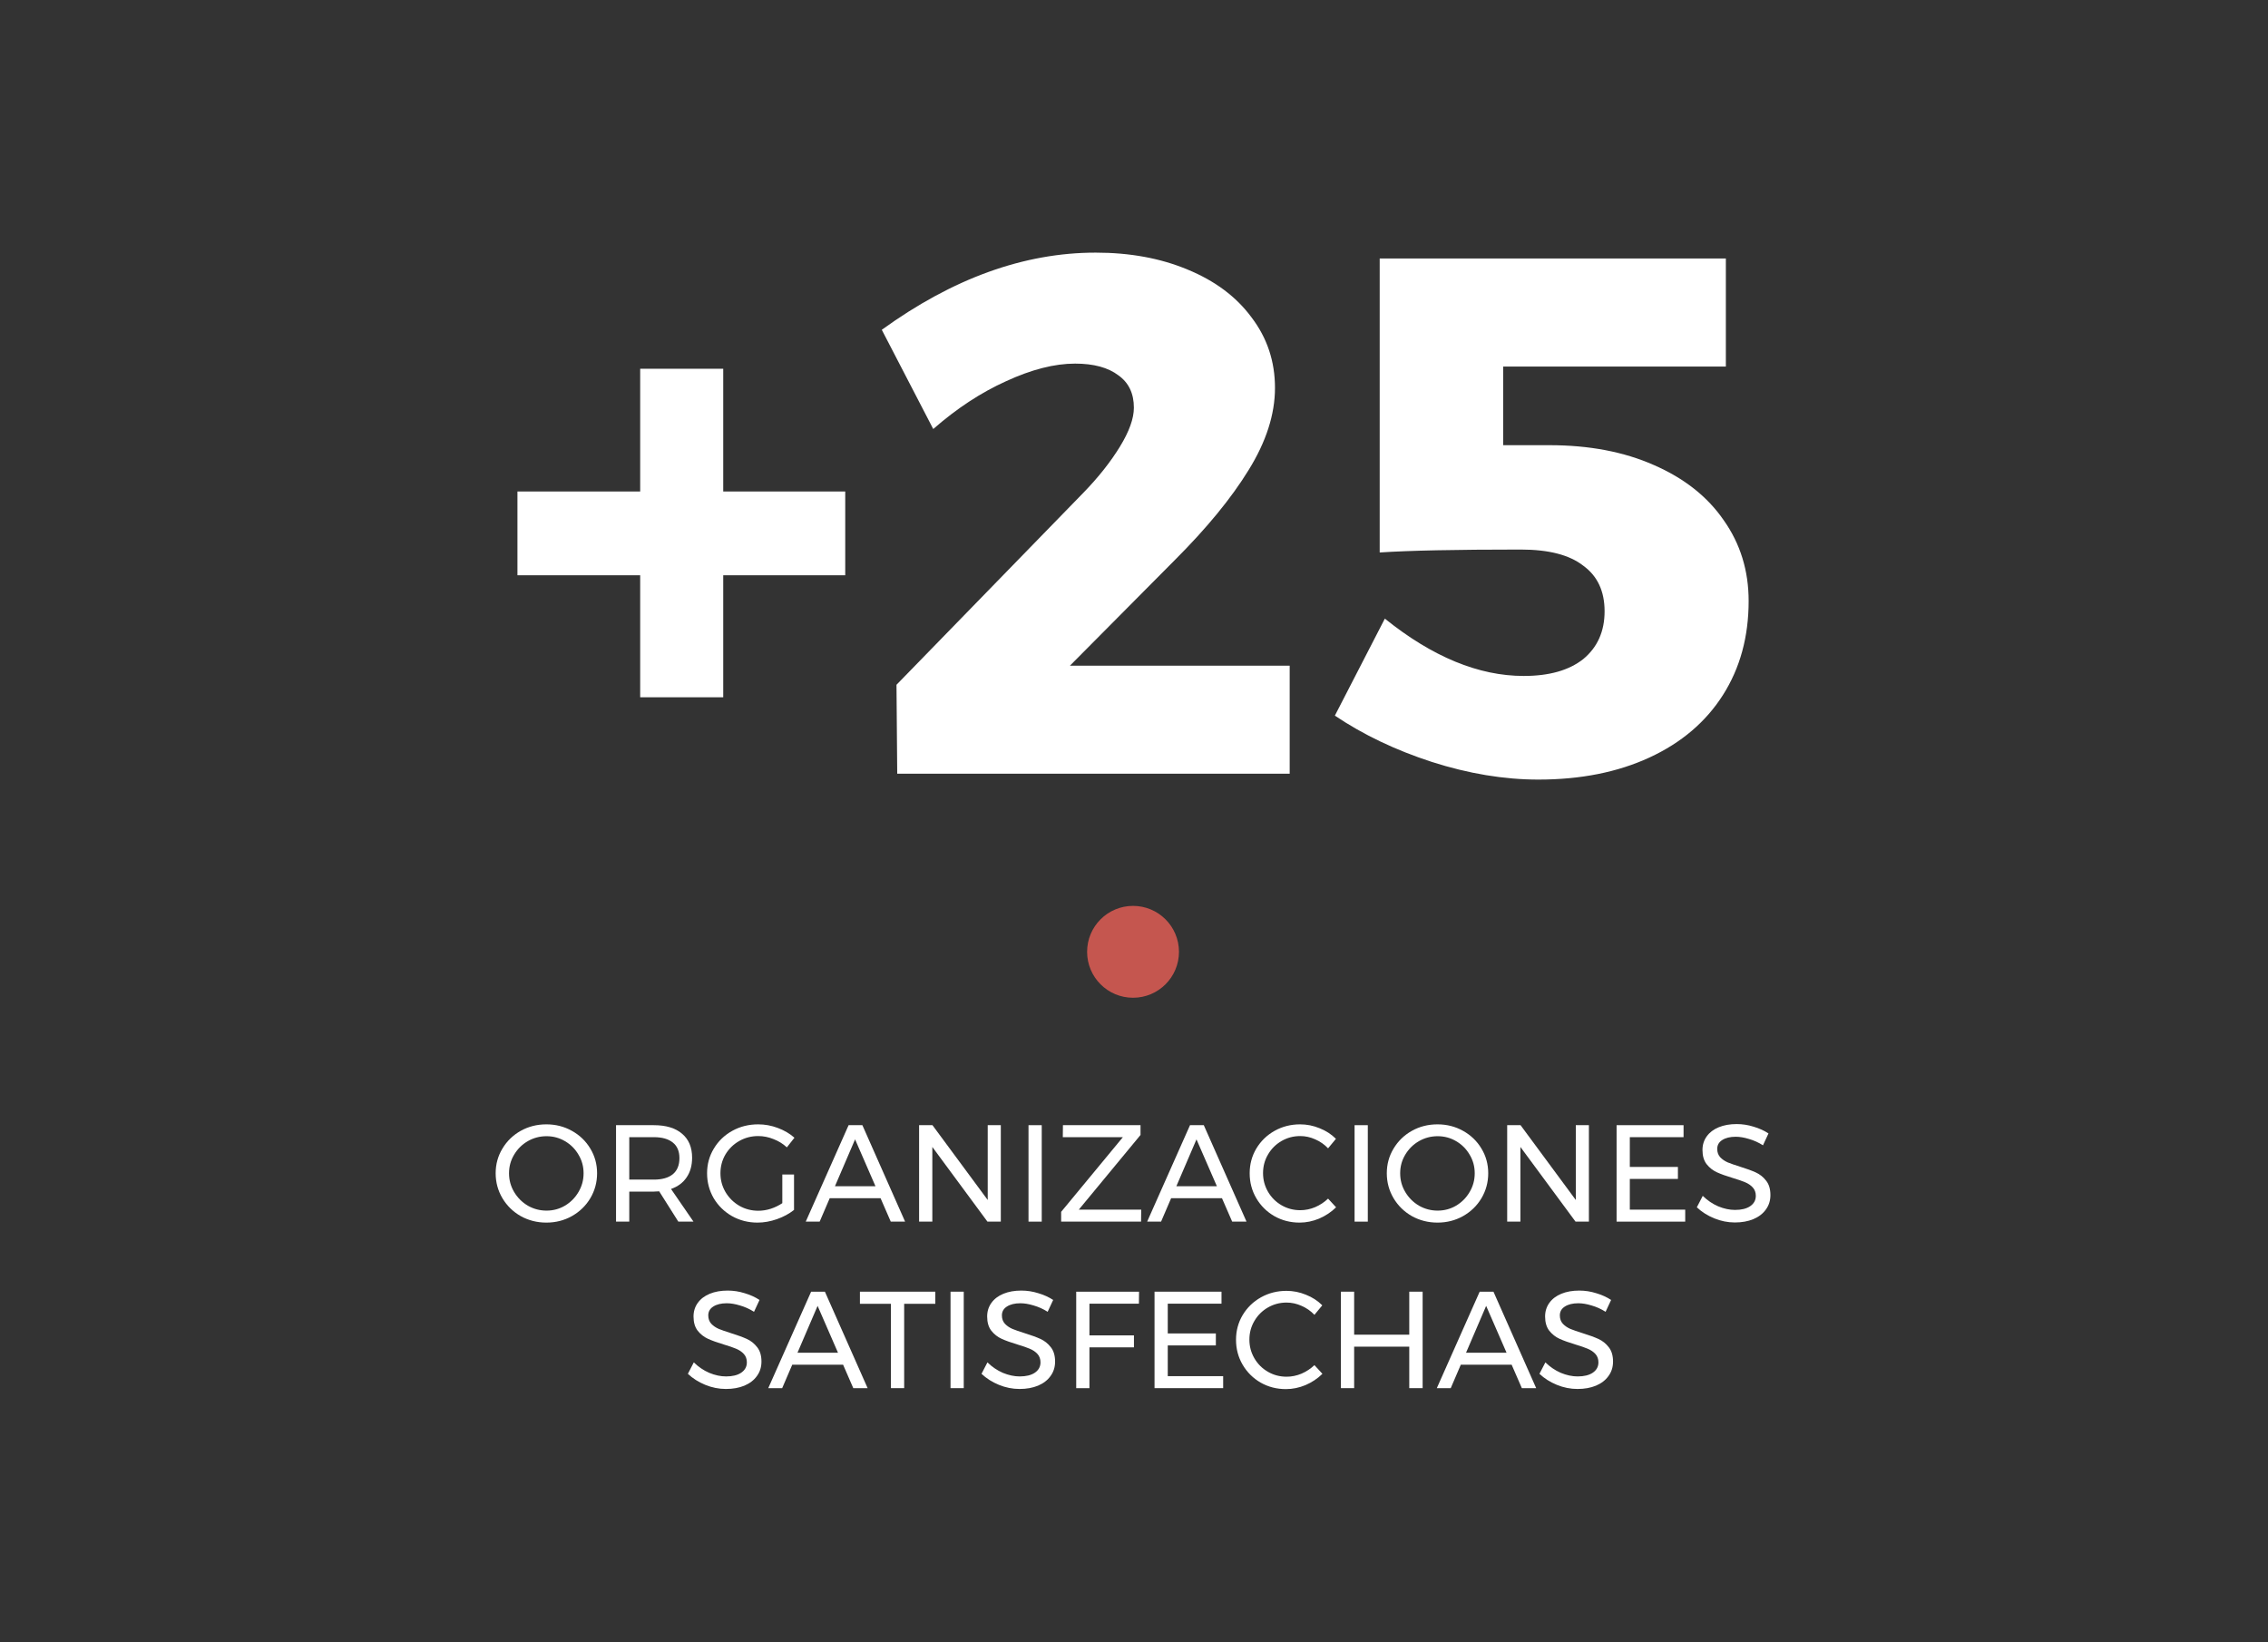 <svg xmlns="http://www.w3.org/2000/svg" width="395" height="286" viewBox="0 0 395 286" fill="none"><rect x="0" y="0" width="395" height="286" fill="#333333" stroke="none"/><path d="M147.208 85.6V100.192H125.96V121.44H111.496V100.192H90.12V85.6H111.496V64.224H125.96V85.6H147.208Z" fill="white"></path><path d="M224.615 115.936V134.752H156.263L156.135 119.264L188.775 85.728C191.335 83.083 193.425 80.437 195.047 77.792C196.668 75.147 197.479 72.885 197.479 71.008C197.479 68.533 196.583 66.656 194.791 65.376C192.999 64.011 190.481 63.328 187.239 63.328C183.655 63.328 179.644 64.352 175.207 66.4C170.855 68.363 166.631 71.136 162.535 74.72L153.575 57.44C165.948 48.48 178.364 44 190.823 44C196.796 44 202.129 44.981 206.823 46.944C211.601 48.907 215.313 51.68 217.959 55.264C220.689 58.848 222.055 62.944 222.055 67.552C222.055 72.16 220.519 76.939 217.447 81.888C214.46 86.752 210.193 91.957 204.647 97.504L186.343 115.936H224.615Z" fill="white"></path><path d="M269.859 77.536C276.771 77.536 282.829 78.688 288.035 80.992C293.325 83.296 297.379 86.496 300.195 90.592C303.096 94.688 304.547 99.381 304.547 104.672C304.547 110.901 303.053 116.363 300.067 121.056C297.08 125.749 292.813 129.376 287.267 131.936C281.72 134.496 275.277 135.776 267.939 135.776C261.965 135.776 255.779 134.752 249.379 132.704C243.064 130.656 237.432 127.968 232.483 124.64L241.187 107.744C249.464 114.4 257.528 117.728 265.379 117.728C269.816 117.728 273.272 116.747 275.747 114.784C278.221 112.736 279.459 109.963 279.459 106.464C279.459 102.965 278.221 100.32 275.747 98.528C273.357 96.651 269.731 95.712 264.867 95.712C253.517 95.712 245.325 95.883 240.291 96.224V45.024H300.579V63.84H261.795V77.536H269.859Z" fill="white"></path><circle cx="197.333" cy="165.775" r="8" fill="#C5564F"></circle><path d="M95.158 195.823C96.774 195.823 98.254 196.199 99.598 196.951C100.958 197.703 102.03 198.735 102.814 200.047C103.598 201.343 103.99 202.775 103.99 204.343C103.99 205.911 103.598 207.359 102.814 208.687C102.03 209.999 100.958 211.039 99.598 211.807C98.254 212.559 96.774 212.935 95.158 212.935C93.542 212.935 92.054 212.559 90.694 211.807C89.35 211.039 88.286 209.999 87.502 208.687C86.718 207.359 86.326 205.911 86.326 204.343C86.326 202.775 86.718 201.343 87.502 200.047C88.286 198.735 89.35 197.703 90.694 196.951C92.038 196.199 93.526 195.823 95.158 195.823ZM95.182 197.887C94.014 197.887 92.926 198.175 91.918 198.751C90.926 199.327 90.134 200.111 89.542 201.103C88.95 202.079 88.654 203.159 88.654 204.343C88.654 205.527 88.95 206.615 89.542 207.607C90.134 208.599 90.926 209.391 91.918 209.983C92.926 210.559 94.014 210.847 95.182 210.847C96.35 210.847 97.422 210.559 98.398 209.983C99.39 209.391 100.174 208.599 100.75 207.607C101.342 206.615 101.638 205.527 101.638 204.343C101.638 203.159 101.342 202.079 100.75 201.103C100.174 200.111 99.39 199.327 98.398 198.751C97.422 198.175 96.35 197.887 95.182 197.887Z" fill="white"></path><path d="M118.139 212.767L114.803 207.487C114.419 207.519 114.107 207.535 113.867 207.535H109.595V212.767H107.291V195.967H113.867C115.995 195.967 117.635 196.463 118.787 197.455C119.955 198.431 120.539 199.823 120.539 201.631C120.539 202.991 120.219 204.135 119.579 205.063C118.955 205.991 118.051 206.663 116.867 207.079L120.779 212.767H118.139ZM113.867 205.447C115.307 205.447 116.411 205.135 117.179 204.511C117.947 203.871 118.331 202.935 118.331 201.703C118.331 200.503 117.947 199.599 117.179 198.991C116.411 198.367 115.307 198.055 113.867 198.055H109.595V205.447H113.867Z" fill="white"></path><path d="M136.25 204.559H138.29V210.727C137.442 211.399 136.45 211.935 135.314 212.335C134.178 212.735 133.05 212.935 131.93 212.935C130.314 212.935 128.834 212.559 127.49 211.807C126.146 211.039 125.082 209.999 124.298 208.687C123.53 207.359 123.146 205.911 123.146 204.343C123.146 202.775 123.538 201.343 124.322 200.047C125.106 198.735 126.178 197.703 127.538 196.951C128.898 196.199 130.402 195.823 132.05 195.823C133.218 195.823 134.354 196.031 135.458 196.447C136.578 196.863 137.546 197.431 138.362 198.151L137.042 199.831C136.37 199.207 135.594 198.727 134.714 198.391C133.85 198.039 132.962 197.863 132.05 197.863C130.85 197.863 129.746 198.151 128.738 198.727C127.73 199.303 126.93 200.087 126.338 201.079C125.762 202.071 125.474 203.159 125.474 204.343C125.474 205.527 125.77 206.623 126.362 207.631C126.954 208.623 127.754 209.415 128.762 210.007C129.77 210.583 130.874 210.871 132.074 210.871C132.778 210.871 133.49 210.759 134.21 210.535C134.946 210.295 135.626 209.967 136.25 209.551V204.559Z" fill="white"></path><path d="M155.138 212.767L153.362 208.687H144.506L142.754 212.767H140.33L147.794 195.967H150.194L157.634 212.767H155.138ZM145.418 206.599H152.474L148.922 198.439L145.418 206.599Z" fill="white"></path><path d="M172.024 195.967H174.304V212.767H171.976L162.376 199.759V212.767H160.072V195.967H162.4L172.024 208.999V195.967Z" fill="white"></path><path d="M179.127 195.967H181.431V212.767H179.127V195.967Z" fill="white"></path><path d="M185.124 195.967H198.636V197.671L187.884 210.679H198.756L198.732 212.767H184.812V211.063L195.564 198.055H185.1L185.124 195.967Z" fill="white"></path><path d="M214.599 212.767L212.823 208.687H203.967L202.215 212.767H199.791L207.255 195.967H209.655L217.095 212.767H214.599ZM204.879 206.599H211.935L208.383 198.439L204.879 206.599Z" fill="white"></path><path d="M231.302 199.999C230.662 199.327 229.918 198.807 229.07 198.439C228.222 198.055 227.35 197.863 226.454 197.863C225.27 197.863 224.182 198.151 223.19 198.727C222.198 199.303 221.414 200.087 220.838 201.079C220.262 202.055 219.974 203.135 219.974 204.319C219.974 205.487 220.262 206.567 220.838 207.559C221.414 208.551 222.198 209.335 223.19 209.911C224.182 210.487 225.27 210.775 226.454 210.775C227.334 210.775 228.198 210.599 229.046 210.247C229.894 209.879 230.646 209.383 231.302 208.759L232.694 210.271C231.846 211.103 230.862 211.759 229.742 212.239C228.622 212.703 227.486 212.935 226.334 212.935C224.734 212.935 223.27 212.559 221.942 211.807C220.614 211.039 219.566 209.999 218.798 208.687C218.03 207.375 217.646 205.927 217.646 204.343C217.646 202.775 218.03 201.343 218.798 200.047C219.582 198.735 220.646 197.703 221.99 196.951C223.334 196.199 224.814 195.823 226.43 195.823C227.598 195.823 228.726 196.047 229.814 196.495C230.918 196.927 231.87 197.543 232.67 198.343L231.302 199.999Z" fill="white"></path><path d="M235.916 195.967H238.22V212.767H235.916V195.967Z" fill="white"></path><path d="M250.361 195.823C251.977 195.823 253.457 196.199 254.801 196.951C256.161 197.703 257.233 198.735 258.017 200.047C258.801 201.343 259.193 202.775 259.193 204.343C259.193 205.911 258.801 207.359 258.017 208.687C257.233 209.999 256.161 211.039 254.801 211.807C253.457 212.559 251.977 212.935 250.361 212.935C248.745 212.935 247.257 212.559 245.897 211.807C244.553 211.039 243.489 209.999 242.705 208.687C241.921 207.359 241.529 205.911 241.529 204.343C241.529 202.775 241.921 201.343 242.705 200.047C243.489 198.735 244.553 197.703 245.897 196.951C247.241 196.199 248.729 195.823 250.361 195.823ZM250.385 197.887C249.217 197.887 248.129 198.175 247.121 198.751C246.129 199.327 245.337 200.111 244.745 201.103C244.153 202.079 243.857 203.159 243.857 204.343C243.857 205.527 244.153 206.615 244.745 207.607C245.337 208.599 246.129 209.391 247.121 209.983C248.129 210.559 249.217 210.847 250.385 210.847C251.553 210.847 252.625 210.559 253.601 209.983C254.593 209.391 255.377 208.599 255.953 207.607C256.545 206.615 256.841 205.527 256.841 204.343C256.841 203.159 256.545 202.079 255.953 201.103C255.377 200.111 254.593 199.327 253.601 198.751C252.625 198.175 251.553 197.887 250.385 197.887Z" fill="white"></path><path d="M274.446 195.967H276.726V212.767H274.398L264.798 199.759V212.767H262.494V195.967H264.822L274.446 208.999V195.967Z" fill="white"></path><path d="M281.549 195.967H293.213V198.055H283.853V203.239H292.229V205.327H283.853V210.679H293.501V212.767H281.549V195.967Z" fill="white"></path><path d="M307.044 199.471C306.26 198.975 305.444 198.607 304.596 198.367C303.764 198.111 302.996 197.983 302.292 197.983C301.316 197.983 300.532 198.175 299.94 198.559C299.364 198.927 299.076 199.439 299.076 200.095C299.076 200.687 299.252 201.175 299.604 201.559C299.956 201.927 300.388 202.223 300.9 202.447C301.412 202.655 302.124 202.903 303.036 203.191C304.172 203.543 305.092 203.879 305.796 204.199C306.5 204.519 307.1 204.999 307.596 205.639C308.092 206.263 308.34 207.095 308.34 208.135C308.34 209.095 308.076 209.935 307.548 210.655C307.036 211.375 306.308 211.935 305.364 212.335C304.436 212.719 303.364 212.911 302.148 212.911C300.916 212.911 299.716 212.671 298.548 212.191C297.38 211.711 296.372 211.071 295.524 210.271L296.556 208.279C297.356 209.063 298.252 209.671 299.244 210.103C300.252 210.519 301.228 210.727 302.172 210.727C303.292 210.727 304.172 210.511 304.812 210.079C305.468 209.631 305.796 209.031 305.796 208.279C305.796 207.687 305.62 207.199 305.268 206.815C304.916 206.431 304.468 206.127 303.924 205.903C303.396 205.679 302.676 205.431 301.764 205.159C300.644 204.823 299.732 204.495 299.028 204.175C298.324 203.855 297.724 203.383 297.228 202.759C296.748 202.135 296.508 201.311 296.508 200.287C296.508 199.391 296.756 198.599 297.252 197.911C297.748 197.223 298.444 196.695 299.34 196.327C300.236 195.959 301.276 195.775 302.46 195.775C303.468 195.775 304.452 195.927 305.412 196.231C306.388 196.519 307.252 196.911 308.004 197.407L307.044 199.471Z" fill="white"></path><path d="M131.322 228.471C130.538 227.975 129.722 227.607 128.874 227.367C128.042 227.111 127.274 226.983 126.57 226.983C125.594 226.983 124.81 227.175 124.218 227.559C123.642 227.927 123.354 228.439 123.354 229.095C123.354 229.687 123.53 230.175 123.882 230.559C124.234 230.927 124.666 231.223 125.178 231.447C125.69 231.655 126.402 231.903 127.314 232.191C128.45 232.543 129.37 232.879 130.074 233.199C130.778 233.519 131.378 233.999 131.874 234.639C132.37 235.263 132.618 236.095 132.618 237.135C132.618 238.095 132.354 238.935 131.826 239.655C131.314 240.375 130.586 240.935 129.642 241.335C128.714 241.719 127.642 241.911 126.426 241.911C125.194 241.911 123.994 241.671 122.826 241.191C121.658 240.711 120.65 240.071 119.802 239.271L120.834 237.279C121.634 238.063 122.53 238.671 123.522 239.103C124.53 239.519 125.506 239.727 126.45 239.727C127.57 239.727 128.45 239.511 129.09 239.079C129.746 238.631 130.074 238.031 130.074 237.279C130.074 236.687 129.898 236.199 129.546 235.815C129.194 235.431 128.746 235.127 128.202 234.903C127.674 234.679 126.954 234.431 126.042 234.159C124.922 233.823 124.01 233.495 123.306 233.175C122.602 232.855 122.002 232.383 121.506 231.759C121.026 231.135 120.786 230.311 120.786 229.287C120.786 228.391 121.034 227.599 121.53 226.911C122.026 226.223 122.722 225.695 123.618 225.327C124.514 224.959 125.554 224.775 126.738 224.775C127.746 224.775 128.73 224.927 129.69 225.231C130.666 225.519 131.53 225.911 132.282 226.407L131.322 228.471Z" fill="white"></path><path d="M148.611 241.767L146.835 237.687H137.979L136.227 241.767H133.803L141.267 224.967H143.667L151.107 241.767H148.611ZM138.891 235.599H145.947L142.395 227.439L138.891 235.599Z" fill="white"></path><path d="M149.767 224.967H162.895V227.079H157.471V241.767H155.167V227.079H149.767V224.967Z" fill="white"></path><path d="M165.545 224.967H167.849V241.767H165.545V224.967Z" fill="white"></path><path d="M182.462 228.471C181.678 227.975 180.862 227.607 180.014 227.367C179.182 227.111 178.414 226.983 177.71 226.983C176.734 226.983 175.95 227.175 175.358 227.559C174.782 227.927 174.494 228.439 174.494 229.095C174.494 229.687 174.67 230.175 175.022 230.559C175.374 230.927 175.806 231.223 176.318 231.447C176.83 231.655 177.542 231.903 178.454 232.191C179.59 232.543 180.51 232.879 181.214 233.199C181.918 233.519 182.518 233.999 183.014 234.639C183.51 235.263 183.758 236.095 183.758 237.135C183.758 238.095 183.494 238.935 182.966 239.655C182.454 240.375 181.726 240.935 180.782 241.335C179.854 241.719 178.782 241.911 177.566 241.911C176.334 241.911 175.134 241.671 173.966 241.191C172.798 240.711 171.79 240.071 170.942 239.271L171.974 237.279C172.774 238.063 173.67 238.671 174.662 239.103C175.67 239.519 176.646 239.727 177.59 239.727C178.71 239.727 179.59 239.511 180.23 239.079C180.886 238.631 181.214 238.031 181.214 237.279C181.214 236.687 181.038 236.199 180.686 235.815C180.334 235.431 179.886 235.127 179.342 234.903C178.814 234.679 178.094 234.431 177.182 234.159C176.062 233.823 175.15 233.495 174.446 233.175C173.742 232.855 173.142 232.383 172.646 231.759C172.166 231.135 171.926 230.311 171.926 229.287C171.926 228.391 172.174 227.599 172.67 226.911C173.166 226.223 173.862 225.695 174.758 225.327C175.654 224.959 176.694 224.775 177.878 224.775C178.886 224.775 179.87 224.927 180.83 225.231C181.806 225.519 182.67 225.911 183.422 226.407L182.462 228.471Z" fill="white"></path><path d="M187.435 224.967H198.379L198.355 227.055H189.739V232.575H197.491V234.663H189.739V241.767H187.435V224.967Z" fill="white"></path><path d="M201.076 224.967H212.74V227.055H203.38V232.239H211.756V234.327H203.38V239.679H213.028V241.767H201.076V224.967Z" fill="white"></path><path d="M228.924 228.999C228.284 228.327 227.54 227.807 226.692 227.439C225.844 227.055 224.972 226.863 224.076 226.863C222.892 226.863 221.804 227.151 220.812 227.727C219.82 228.303 219.036 229.087 218.46 230.079C217.884 231.055 217.596 232.135 217.596 233.319C217.596 234.487 217.884 235.567 218.46 236.559C219.036 237.551 219.82 238.335 220.812 238.911C221.804 239.487 222.892 239.775 224.076 239.775C224.956 239.775 225.82 239.599 226.668 239.247C227.516 238.879 228.268 238.383 228.924 237.759L230.316 239.271C229.468 240.103 228.484 240.759 227.364 241.239C226.244 241.703 225.108 241.935 223.956 241.935C222.356 241.935 220.892 241.559 219.564 240.807C218.236 240.039 217.188 238.999 216.42 237.687C215.652 236.375 215.268 234.927 215.268 233.343C215.268 231.775 215.652 230.343 216.42 229.047C217.204 227.735 218.268 226.703 219.612 225.951C220.956 225.199 222.436 224.823 224.052 224.823C225.22 224.823 226.348 225.047 227.436 225.495C228.54 225.927 229.492 226.543 230.292 227.343L228.924 228.999Z" fill="white"></path><path d="M233.537 224.967H235.841V232.455H245.441V224.967H247.769V241.767H245.441V234.543H235.841V241.767H233.537V224.967Z" fill="white"></path><path d="M265.048 241.767L263.272 237.687H254.416L252.664 241.767H250.24L257.704 224.967H260.104L267.544 241.767H265.048ZM255.328 235.599H262.384L258.832 227.439L255.328 235.599Z" fill="white"></path><path d="M279.634 228.471C278.85 227.975 278.034 227.607 277.186 227.367C276.354 227.111 275.586 226.983 274.882 226.983C273.906 226.983 273.122 227.175 272.53 227.559C271.954 227.927 271.666 228.439 271.666 229.095C271.666 229.687 271.842 230.175 272.194 230.559C272.546 230.927 272.978 231.223 273.49 231.447C274.002 231.655 274.714 231.903 275.626 232.191C276.762 232.543 277.682 232.879 278.386 233.199C279.09 233.519 279.69 233.999 280.186 234.639C280.682 235.263 280.93 236.095 280.93 237.135C280.93 238.095 280.666 238.935 280.138 239.655C279.626 240.375 278.898 240.935 277.954 241.335C277.026 241.719 275.954 241.911 274.738 241.911C273.506 241.911 272.306 241.671 271.138 241.191C269.97 240.711 268.962 240.071 268.114 239.271L269.146 237.279C269.946 238.063 270.842 238.671 271.834 239.103C272.842 239.519 273.818 239.727 274.762 239.727C275.882 239.727 276.762 239.511 277.402 239.079C278.058 238.631 278.386 238.031 278.386 237.279C278.386 236.687 278.21 236.199 277.858 235.815C277.506 235.431 277.058 235.127 276.514 234.903C275.986 234.679 275.266 234.431 274.354 234.159C273.234 233.823 272.322 233.495 271.618 233.175C270.914 232.855 270.314 232.383 269.818 231.759C269.338 231.135 269.098 230.311 269.098 229.287C269.098 228.391 269.346 227.599 269.842 226.911C270.338 226.223 271.034 225.695 271.93 225.327C272.826 224.959 273.866 224.775 275.05 224.775C276.058 224.775 277.042 224.927 278.002 225.231C278.978 225.519 279.842 225.911 280.594 226.407L279.634 228.471Z" fill="white"></path></svg>